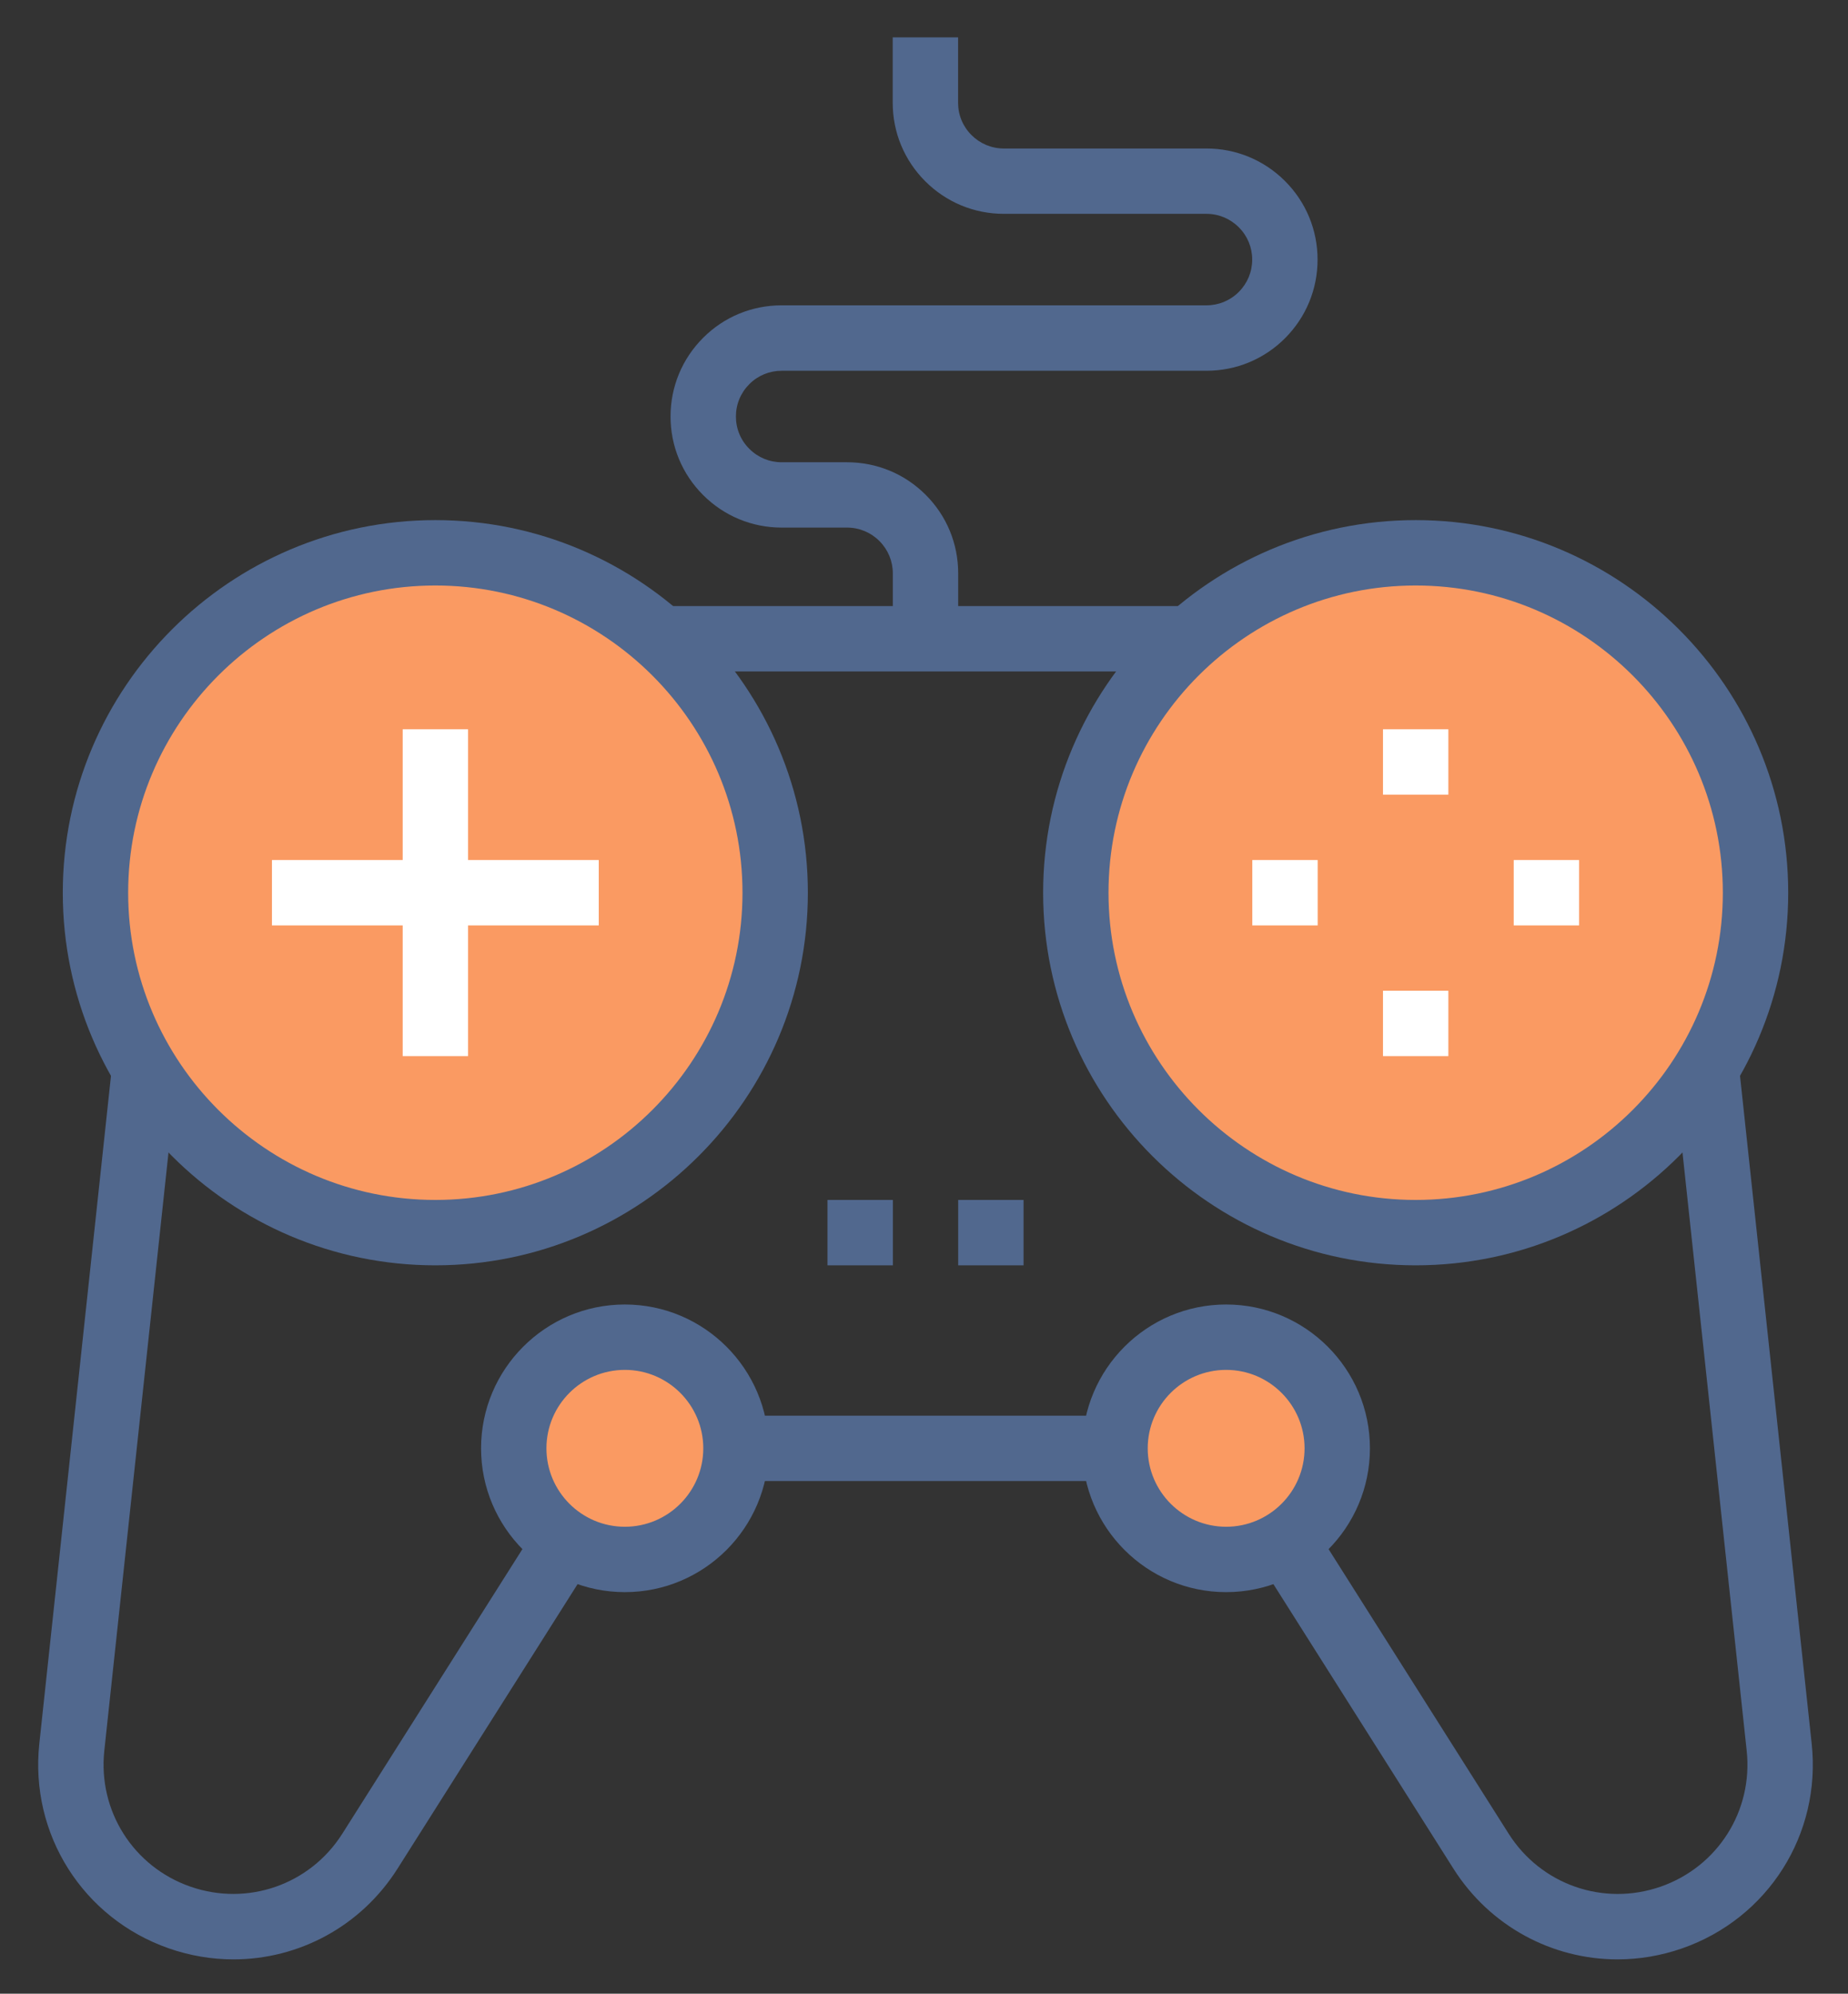 <?xml version="1.0" encoding="utf-8"?>
<!-- Generator: Adobe Illustrator 27.0.0, SVG Export Plug-In . SVG Version: 6.00 Build 0)  -->
<svg version="1.1" id="Layer_1" xmlns="http://www.w3.org/2000/svg" xmlns:xlink="http://www.w3.org/1999/xlink" x="0px" y="0px"
	 width="35.111px" height="37.872px" viewBox="0 0 35.111 37.872" enable-background="new 0 0 35.111 37.872" xml:space="preserve">
<rect x="0" y="0" width="35.111" height="37.872" fill="#333333" stroke="none"/>
<g>
	<path fill="#51688E" d="M4.436,37.22c-0.409,0-0.823-0.068-1.228-0.209c-1.633-0.57-2.645-2.169-2.461-3.889l1.383-12.885
		l1.235,0.133L1.982,33.254c-0.123,1.143,0.55,2.206,1.635,2.584c1.085,0.378,2.273-0.035,2.888-1.007l3.714-5.868l1.049,0.664
		l-3.714,5.868C6.858,36.595,5.675,37.22,4.436,37.22z"/>
	<path fill="#51688E" d="M30.732,37.22c-1.238,0-2.422-0.625-3.118-1.724L23.9,29.628l1.049-0.664l3.714,5.868
		c0.615,0.971,1.802,1.384,2.888,1.007c1.086-0.379,1.758-1.441,1.635-2.584l-1.383-12.885l1.235-0.133l1.383,12.885
		c0.185,1.72-0.827,3.319-2.461,3.889C31.555,37.152,31.14,37.22,30.732,37.22z"/>
	<path fill="#FA9A62" d="M14.728,16.958c0,3.566-2.891,6.457-6.457,6.457c-3.566,0-6.457-2.891-6.457-6.457s2.891-6.457,6.457-6.457
		C11.837,10.501,14.728,13.392,14.728,16.958z"/>
	<path fill="#FA9A62" d="M33.354,16.958c0,3.566-2.891,6.457-6.457,6.457c-3.566,0-6.457-2.891-6.457-6.457s2.891-6.457,6.457-6.457
		C30.463,10.501,33.354,13.392,33.354,16.958z"/>
	<path fill="#51688E" d="M8.271,24.036c-3.903,0-7.078-3.175-7.078-7.078S4.369,9.88,8.271,9.88c3.903,0,7.078,3.175,7.078,7.078
		S12.174,24.036,8.271,24.036z M8.271,11.122c-3.218,0-5.836,2.618-5.836,5.836c0,3.218,2.618,5.836,5.836,5.836
		c3.218,0,5.836-2.618,5.836-5.836C14.107,13.74,11.489,11.122,8.271,11.122z"/>
	<path fill="#51688E" d="M26.897,24.036c-3.903,0-7.078-3.175-7.078-7.078s3.175-7.078,7.078-7.078c3.902,0,7.078,3.175,7.078,7.078
		S30.8,24.036,26.897,24.036z M26.897,11.122c-3.218,0-5.836,2.618-5.836,5.836c0,3.218,2.618,5.836,5.836,5.836
		c3.218,0,5.836-2.618,5.836-5.836C32.733,13.74,30.115,11.122,26.897,11.122z"/>
	<g>
		<rect x="26.276" y="13.853" fill="#FFFFFF" width="1.242" height="1.242"/>
		<rect x="26.276" y="18.82" fill="#FFFFFF" width="1.242" height="1.242"/>
		<rect x="23.793" y="16.337" fill="#FFFFFF" width="1.242" height="1.242"/>
		<rect x="28.76" y="16.337" fill="#FFFFFF" width="1.242" height="1.242"/>
	</g>
	<circle fill="#FA9A62" cx="11.872" cy="27.512" r="2.111"/>
	<path fill="#FA9A62" d="M25.407,27.512c0,1.166-0.945,2.111-2.111,2.111c-1.166,0-2.111-0.945-2.111-2.111
		c0-1.166,0.945-2.111,2.111-2.111C24.462,25.401,25.407,26.347,25.407,27.512z"/>
	<path fill="#51688E" d="M11.872,30.244c-1.506,0-2.732-1.226-2.732-2.732c0-1.506,1.225-2.732,2.732-2.732
		c1.506,0,2.732,1.226,2.732,2.732C14.604,29.019,13.379,30.244,11.872,30.244z M11.872,26.022c-0.822,0-1.49,0.668-1.49,1.49
		c0,0.822,0.668,1.49,1.49,1.49c0.822,0,1.49-0.668,1.49-1.49C13.362,26.691,12.694,26.022,11.872,26.022z"/>
	<path fill="#51688E" d="M23.296,30.244c-1.507,0-2.732-1.226-2.732-2.732c0-1.506,1.225-2.732,2.732-2.732
		c1.506,0,2.732,1.226,2.732,2.732C26.028,29.019,24.802,30.244,23.296,30.244z M23.296,26.022c-0.822,0-1.49,0.668-1.49,1.49
		c0,0.822,0.669,1.49,1.49,1.49s1.49-0.668,1.49-1.49C24.786,26.691,24.118,26.022,23.296,26.022z"/>
	<rect x="12.563" y="11.513" fill="#51688E" width="10.042" height="1.242"/>
	<g>
		<rect x="7.651" y="13.853" fill="#FFFFFF" width="1.242" height="6.209"/>
		<rect x="5.167" y="16.337" fill="#FFFFFF" width="6.209" height="1.242"/>
	</g>
	<rect x="13.983" y="26.892" fill="#51688E" width="7.202" height="1.242"/>
	<path fill="#51688E" d="M18.205,12.134h-1.242v-1.242c0-0.232-0.09-0.45-0.255-0.615c-0.164-0.164-0.382-0.255-0.615-0.255h-1.242
		c-0.564,0-1.094-0.22-1.493-0.619c-0.398-0.398-0.618-0.928-0.618-1.492c0-0.564,0.22-1.094,0.618-1.493
		c0.398-0.399,0.928-0.618,1.493-0.618h8.071c0.232,0,0.45-0.09,0.614-0.254c0.165-0.165,0.255-0.383,0.255-0.615
		c0-0.232-0.09-0.45-0.255-0.614c-0.164-0.164-0.382-0.255-0.615-0.255h-3.849c-0.564,0-1.094-0.22-1.493-0.619
		c-0.398-0.398-0.618-0.928-0.618-1.492V0.71h1.242v1.242c0,0.232,0.09,0.45,0.255,0.614c0.164,0.164,0.382,0.255,0.615,0.255h3.849
		c0.564,0,1.094,0.22,1.493,0.619c0.398,0.398,0.618,0.928,0.618,1.492c0,0.564-0.22,1.094-0.618,1.493
		c-0.398,0.398-0.928,0.618-1.493,0.618h-8.071c-0.232,0-0.45,0.09-0.614,0.254c-0.165,0.165-0.255,0.383-0.255,0.615
		c0,0.232,0.09,0.451,0.255,0.614c0.164,0.165,0.382,0.255,0.615,0.255h1.242c0.564,0,1.094,0.219,1.493,0.618
		c0.399,0.398,0.618,0.928,0.618,1.493V12.134z"/>
	<g>
		<rect x="18.205" y="22.794" fill="#51688E" width="1.242" height="1.242"/>
		<rect x="15.722" y="22.794" fill="#51688E" width="1.242" height="1.242"/>
	</g>
</g>
</svg>

